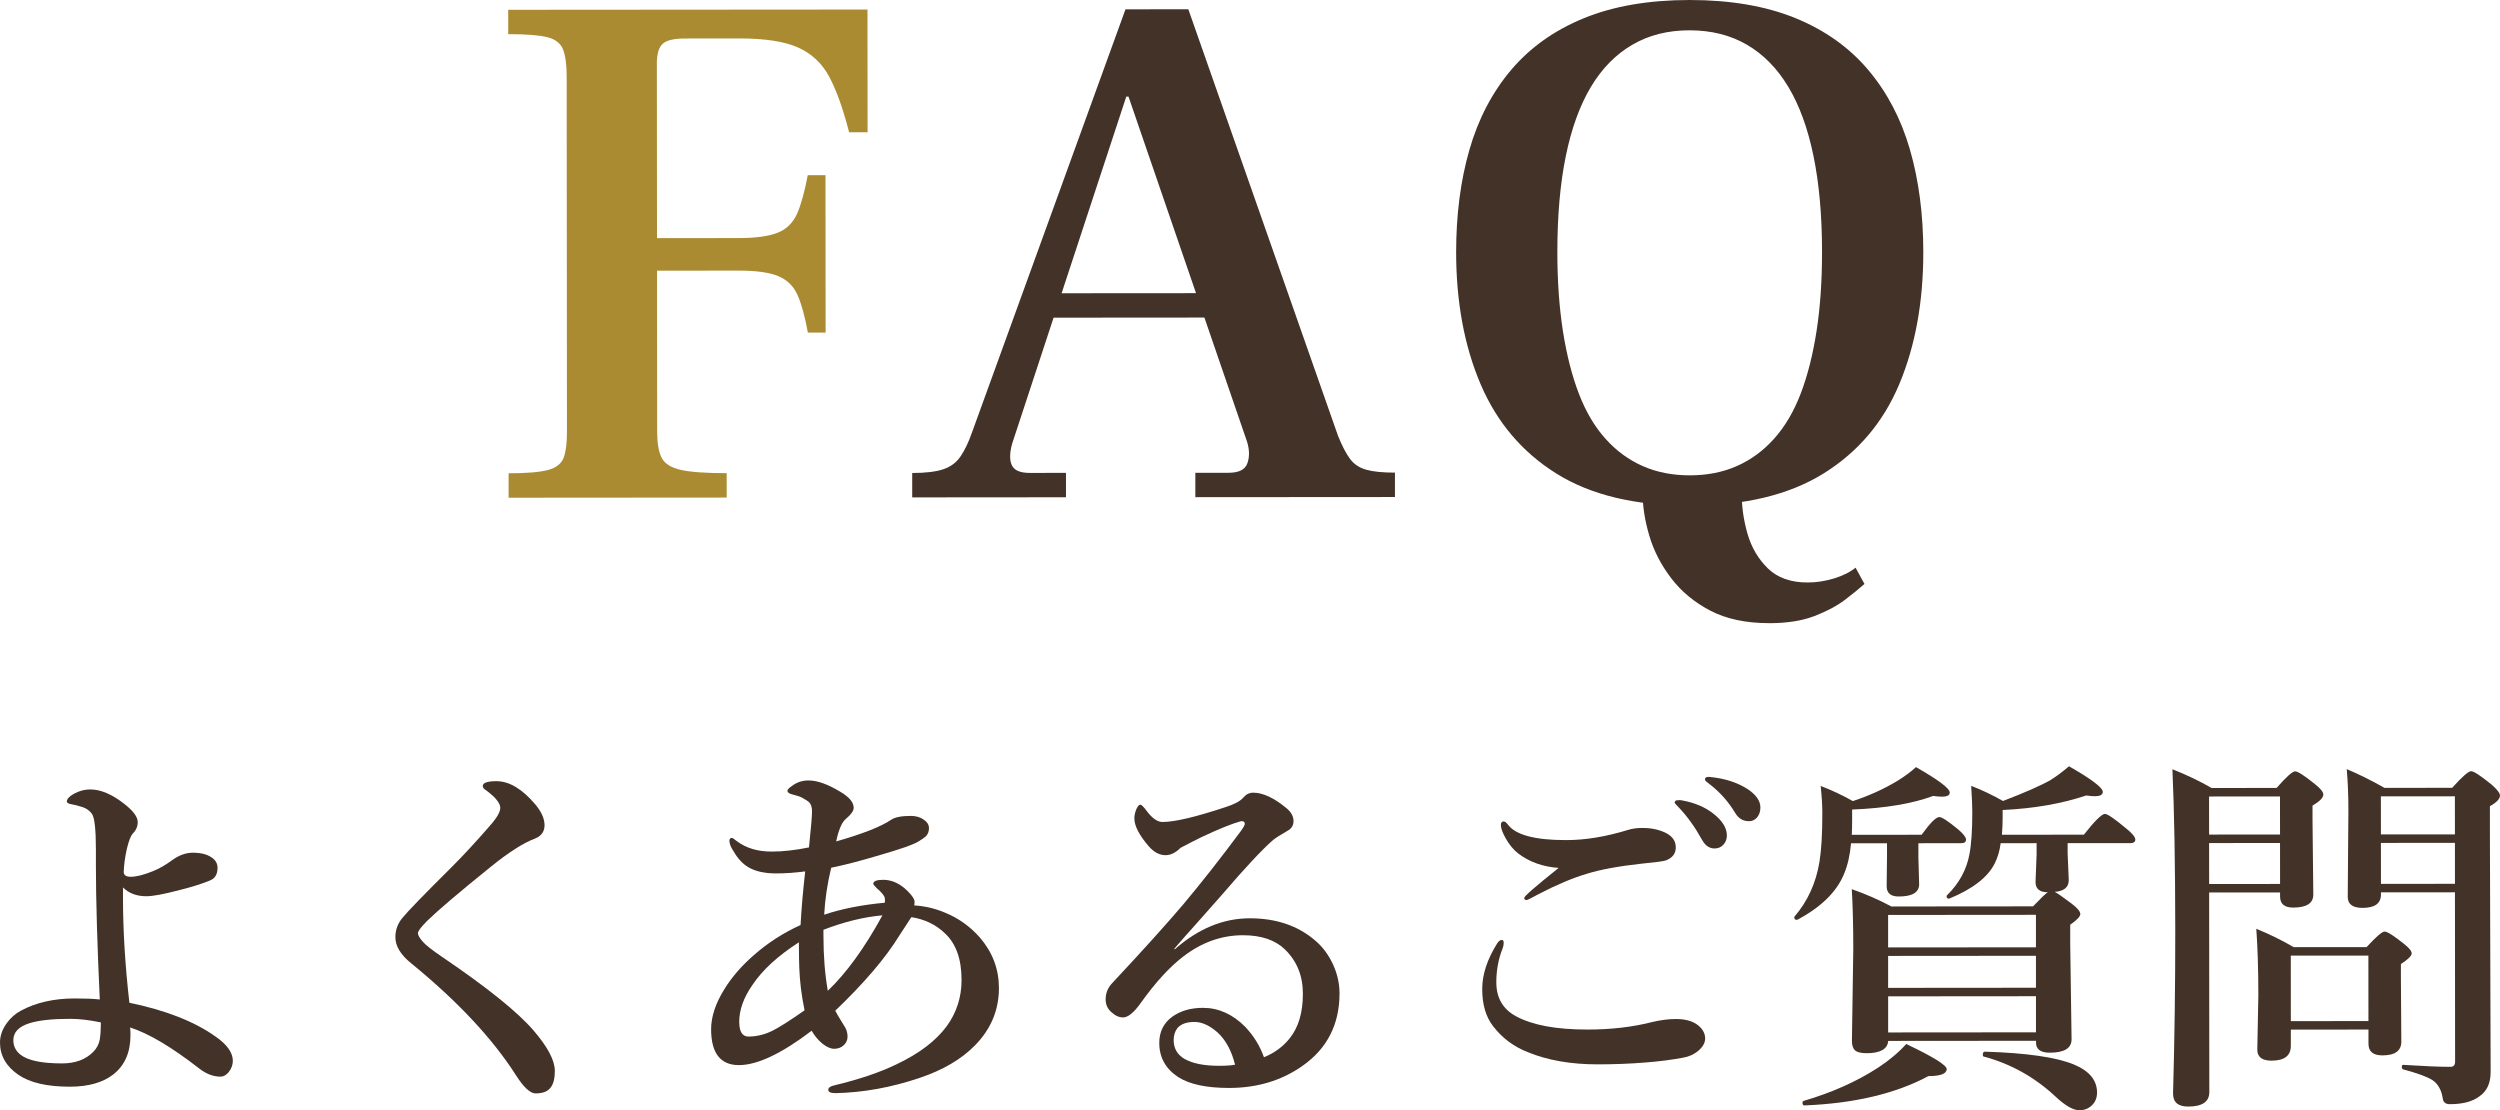 <?xml version="1.0" encoding="UTF-8"?>
<svg id="_レイヤー_2" data-name="レイヤー 2" xmlns="http://www.w3.org/2000/svg" width="121.745" height="54.067" viewBox="0 0 121.745 54.067">
  <g id="_コンテンツ" data-name="コンテンツ">
    <g>
      <g>
        <path d="M24.768,24.236v-1.188c.887,0,1.529-.055,1.925-.162.396-.109.647-.308.755-.596.108-.288.162-.707.161-1.26l-.013-17.315c0-.576-.061-1.014-.181-1.314-.121-.3-.379-.498-.775-.593-.396-.096-1.025-.144-1.89-.144V.477s17.495-.013,17.495-.013l.005,5.976h-.9c-.289-1.127-.608-2.021-.956-2.681-.349-.66-.853-1.139-1.513-1.439-.661-.299-1.615-.448-2.863-.448l-2.663.003c-.528,0-.889.085-1.08.253-.191.169-.287.493-.287.973l.007,8.496,3.96-.003c.863,0,1.512-.092,1.943-.272.432-.18.743-.499.936-.955.191-.455.358-1.067.502-1.836h.864s.006,7.667.006,7.667h-.864c-.145-.791-.313-1.402-.505-1.835-.192-.432-.505-.736-.938-.917-.432-.18-1.08-.269-1.943-.268l-3.96.003.006,7.812c0,.576.072,1.008.217,1.295.144.288.456.486.937.595.48.106,1.225.16,2.232.159v1.188s-10.619.008-10.619.008Z" style="fill: #aa8b31;"/>
        <path d="M44.423,24.222v-1.188c.647,0,1.151-.061,1.512-.181.359-.12.641-.33.845-.631.203-.3.39-.689.557-1.17L54.809.454l3.06-.003,7.288,20.767c.192.48.385.853.577,1.115.191.265.456.444.793.54.336.096.804.143,1.404.143v1.188s-9.72.007-9.72.007v-1.188s1.619,0,1.619,0c.504,0,.811-.156.917-.469.108-.312.102-.659-.018-1.044l-5.774-16.807h-.107l-5.566,16.924c-.12.456-.12.804,0,1.044.121.24.409.359.865.359l1.764-.002v1.188s-7.487.006-7.487.006ZM51.004,15.469l.539-1.188,6.876-.005.434,1.188-7.849.006Z" style="fill: #433227;"/>
        <path d="M82.296,24.624c-2.664.003-4.83-.518-6.499-1.56-1.67-1.043-2.9-2.494-3.694-4.354-.793-1.858-1.19-4-1.192-6.425,0-1.823.214-3.485.645-4.986.431-1.5,1.107-2.796,2.03-3.89.924-1.092,2.105-1.933,3.545-2.522C78.569.298,80.284.002,82.277,0c1.991,0,3.708.293,5.148.879,1.44.587,2.623,1.426,3.547,2.518.925,1.092,1.604,2.387,2.038,3.886.433,1.501.65,3.163.651,4.986.002,2.425-.387,4.566-1.165,6.427s-2.008,3.313-3.687,4.358c-1.679,1.046-3.851,1.568-6.515,1.57ZM82.295,23.148c.84,0,1.602-.15,2.284-.451.685-.301,1.29-.744,1.817-1.334.527-.588.959-1.319,1.295-2.197.335-.875.592-1.89.771-3.042.179-1.151.268-2.437.267-3.853,0-1.775-.14-3.335-.417-4.679-.276-1.344-.686-2.466-1.227-3.365-.541-.9-1.213-1.583-2.017-2.051-.806-.468-1.735-.7-2.791-.7-1.057,0-1.986.235-2.789.705-.805.468-1.477,1.152-2.016,2.053-.539.901-.946,2.023-1.221,3.367-.275,1.344-.412,2.904-.411,4.68,0,1.416.092,2.7.272,3.852.182,1.152.44,2.167.777,3.042.336.876.769,1.607,1.297,2.195s1.135,1.031,1.819,1.33c.685.301,1.446.449,2.287.448ZM86.151,30.346c-1.128,0-2.082-.202-2.862-.609-.78-.408-1.417-.935-1.908-1.583-.493-.647-.848-1.337-1.064-2.069-.216-.732-.325-1.422-.325-2.069l4.824-.003c0,.671.097,1.336.289,1.997.192.659.523,1.218.991,1.674.469.454,1.11.683,1.927.682.432,0,.864-.067,1.296-.199s.779-.307,1.043-.522l.434.792c-.24.216-.559.474-.953.775-.396.3-.895.563-1.494.793-.601.228-1.332.343-2.196.343Z" style="fill: #433227;"/>
      </g>
      <g>
        <path d="M6.3,48.831c1.776.367,3.18.92,4.212,1.657.551.387.826.776.826,1.169,0,.199-.066.384-.201.554-.123.146-.255.22-.396.22-.352,0-.697-.131-1.037-.395-1.337-1.042-2.46-1.709-3.368-2.001.012.1.018.226.018.378,0,.832-.276,1.468-.833,1.907-.51.399-1.216.599-2.118.6-1.107,0-1.942-.192-2.505-.578C.3,51.932,0,51.408,0,50.77c0-.328.11-.646.333-.95.182-.252.407-.451.677-.598.737-.399,1.613-.599,2.627-.6.527,0,.935.017,1.222.052-.125-2.689-.188-4.863-.189-6.521v-.791c0-.979-.066-1.556-.195-1.731-.111-.152-.261-.261-.448-.325-.217-.069-.398-.116-.545-.14-.152-.023-.229-.07-.229-.141,0-.082.063-.173.192-.272.299-.205.618-.309.958-.309.504,0,1.061.239,1.671.72.422.333.633.623.633.869,0,.211-.078.396-.236.555-.105.111-.205.369-.299.773-.081.363-.131.729-.148,1.099,0,.158.114.237.343.237.275,0,.636-.092,1.081-.273.305-.123.609-.297.914-.52.34-.252.683-.378,1.028-.379.387,0,.691.076.914.229.193.128.29.298.29.509,0,.322-.131.53-.395.625-.416.17-.938.331-1.564.484-.703.182-1.207.273-1.512.273-.469,0-.847-.143-1.134-.43v.475c0,1.629.105,3.343.312,5.142ZM4.912,49.79c-.557-.117-1.055-.175-1.494-.175-.867,0-1.526.071-1.978.212-.527.165-.791.44-.79.827,0,.287.114.521.343.703.357.286,1.035.43,2.031.429.639,0,1.142-.186,1.511-.555.176-.176.284-.381.325-.615.034-.217.052-.492.052-.826Z" style="fill: #433227;"/>
        <path d="M23.854,40.213c.339-.375.509-.668.509-.879,0-.111-.067-.249-.202-.413-.083-.105-.244-.249-.484-.431-.111-.064-.167-.135-.167-.211,0-.158.223-.237.668-.237.621,0,1.251.377,1.891,1.132.299.357.448.694.449,1.011,0,.316-.161.536-.483.659-.551.206-1.265.663-2.144,1.373-1.54,1.243-2.57,2.12-3.092,2.63-.299.3-.447.499-.447.599,0,.094.079.231.237.413.141.163.457.412.95.746,2.181,1.48,3.658,2.669,4.432,3.564.698.809,1.047,1.468,1.048,1.978,0,.369-.067.639-.202.809-.134.193-.38.29-.737.29-.258,0-.575-.292-.95-.878-1.144-1.792-2.845-3.61-5.102-5.454-.517-.416-.774-.84-.774-1.273,0-.363.119-.684.359-.959.229-.287,1.024-1.108,2.389-2.463.568-.568,1.186-1.237,1.854-2.005Z" style="fill: #433227;"/>
        <path d="M44.521,44.091c.533.034,1.037.154,1.512.359.656.269,1.222.676,1.697,1.22.609.715.915,1.529.916,2.443,0,1.072-.389,2.004-1.167,2.796-.662.674-1.561,1.202-2.697,1.584-1.377.464-2.738.711-4.086.741-.24,0-.36-.053-.36-.158,0-.105.096-.179.289-.22,1.225-.294,2.238-.638,3.041-1.03,1.101-.522,1.915-1.142,2.441-1.856.48-.663.72-1.413.719-2.251,0-1.02-.276-1.781-.827-2.284-.429-.41-.968-.668-1.618-.772-.287.434-.479.729-.579.888-.673,1.097-1.715,2.319-3.126,3.668.035.082.173.316.413.703.123.169.185.354.186.553,0,.17-.063.312-.188.427-.127.115-.28.172-.462.172-.176,0-.369-.085-.58-.255-.199-.163-.372-.371-.52-.623-1.464,1.114-2.644,1.672-3.54,1.673-.902,0-1.354-.582-1.355-1.748,0-.604.213-1.252.641-1.943.368-.598.852-1.155,1.448-1.671.674-.593,1.43-1.079,2.267-1.461.047-.844.122-1.714.227-2.61-.498.064-.967.098-1.406.098-.574,0-1.031-.102-1.371-.307-.275-.164-.513-.421-.712-.772-.136-.199-.203-.369-.203-.51,0-.094.041-.141.123-.141.029,0,.108.053.237.158.451.339,1.018.509,1.697.508.551,0,1.156-.068,1.818-.203.012-.1.05-.489.113-1.169.023-.287.035-.48.035-.58,0-.199-.044-.346-.132-.439-.047-.053-.161-.129-.344-.229-.094-.053-.249-.105-.466-.158-.17-.04-.255-.102-.255-.184,0-.059.079-.141.237-.246.229-.171.492-.256.791-.256.428,0,.949.187,1.564.562.422.251.634.509.634.772,0,.146-.126.325-.378.536-.199.165-.356.531-.474,1.1,1.295-.37,2.188-.723,2.68-1.057.182-.123.501-.186.958-.186.252,0,.466.064.642.193.158.11.238.245.238.403,0,.164-.05.296-.149.396-.053.053-.17.136-.352.247-.246.158-.938.398-2.073.722-.785.235-1.515.424-2.188.564-.187.779-.301,1.541-.341,2.285.861-.287,1.846-.481,2.952-.582.006-.047.009-.085.009-.114s-.003-.067-.009-.114c-.018-.111-.146-.27-.387-.475-.117-.123-.176-.193-.176-.211,0-.135.161-.202.483-.202.434,0,.835.187,1.204.562.217.217.325.384.325.501,0,.088-.005.149-.017.185ZM39.181,49.201c-.147-.709-.233-1.397-.257-2.065-.012-.252-.019-.668-.019-1.248-1.025.657-1.783,1.355-2.274,2.094-.422.609-.632,1.202-.632,1.776,0,.48.15.72.449.72.41,0,.811-.1,1.203-.3.322-.164.832-.489,1.529-.977ZM40.1,45.28c0,.117,0,.208,0,.272,0,.996.071,1.896.213,2.698.913-.874,1.8-2.099,2.66-3.676-.914.083-1.872.318-2.874.705Z" style="fill: #433227;"/>
        <path d="M57.187,46.199l.018.035c1.142-1.009,2.36-1.514,3.655-1.515,1.283,0,2.344.358,3.183,1.079.369.31.665.711.889,1.203.199.451.3.908.3,1.371,0,1.518-.604,2.698-1.816,3.543-1.014.71-2.2,1.065-3.56,1.066-1.107,0-1.937-.178-2.487-.534-.609-.404-.915-.957-.915-1.66,0-.539.21-.965.632-1.275.404-.287.901-.432,1.493-.432.756,0,1.439.304,2.049.912.423.445.73.943.924,1.494.516-.212.932-.517,1.248-.915.433-.534.649-1.261.648-2.181,0-.873-.294-1.594-.881-2.161-.475-.457-1.154-.685-2.039-.685-1.037,0-2.004.345-2.899,1.031-.668.51-1.356,1.261-2.064,2.251-.339.481-.632.722-.878.722-.182,0-.354-.073-.519-.22-.217-.169-.326-.389-.326-.658,0-.316.114-.589.343-.818,1.475-1.577,2.622-2.85,3.442-3.816.872-1.038,1.803-2.223,2.792-3.553.135-.188.202-.309.201-.361,0-.088-.05-.132-.149-.132-.023,0-.047.004-.07.01-.422.117-1.051.372-1.889.766-.264.129-.604.302-1.02.52-.239.24-.485.36-.737.36-.287,0-.557-.143-.81-.43-.469-.545-.703-.998-.704-1.361,0-.152.035-.308.105-.467.064-.135.126-.202.185-.202s.167.108.325.325c.264.346.516.519.756.518.592,0,1.614-.241,3.067-.723.428-.135.718-.29.869-.467.135-.158.296-.237.483-.237.469,0,1.009.251,1.618.755.229.188.343.398.343.633,0,.205-.096.36-.289.466-.346.199-.58.349-.703.448-.533.464-1.353,1.34-2.459,2.63-.24.275-.649.739-1.229,1.39-.444.493-.819.918-1.124,1.275ZM60.145,51.849c-.171-.68-.452-1.201-.846-1.564-.387-.345-.765-.518-1.134-.518-.387,0-.665.104-.835.309-.117.158-.175.349-.175.571,0,.404.173.709.519.914.394.228.959.342,1.697.341.334,0,.592-.018.773-.053Z" style="fill: #433227;"/>
        <path d="M73.139,45.774c.059,0,.088.047.088.141s-.018.185-.053.272c-.204.51-.307,1.061-.306,1.652,0,.756.32,1.307.959,1.651.797.433,1.96.649,3.489.647,1.154,0,2.209-.124,3.164-.371.404-.094.782-.142,1.134-.142.51,0,.894.122,1.151.368.182.17.272.363.273.58,0,.211-.114.413-.343.606-.205.17-.445.279-.721.326-.551.105-1.168.186-1.854.238-.732.06-1.506.089-2.32.09-1.301,0-2.436-.197-3.402-.595-.686-.27-1.245-.688-1.68-1.256-.357-.451-.537-1.058-.537-1.819,0-.709.245-1.453.736-2.232.07-.105.144-.158.22-.158ZM73.23,40c.053,0,.12.052.203.157.375.504,1.318.755,2.83.754.949,0,1.963-.168,3.041-.503.199-.059.422-.089.668-.089.275,0,.521.029.738.088.58.157.879.427.896.808.019.328-.143.557-.482.686-.123.041-.521.095-1.195.159-1.125.124-2.013.289-2.663.494-.679.2-1.458.529-2.337.986-.357.194-.551.291-.58.291-.082,0-.123-.035-.123-.105,0-.082.56-.569,1.678-1.461-.762-.052-1.418-.285-1.969-.701-.235-.182-.443-.437-.625-.765-.146-.263-.22-.471-.22-.623,0-.117.046-.176.14-.176ZM81.932,38.982c.598.11,1.096.321,1.494.632.445.345.669.702.669,1.071,0,.176-.056.325-.167.448s-.255.185-.431.186c-.252,0-.454-.138-.606-.413-.352-.633-.73-1.159-1.135-1.581-.135-.135-.202-.214-.202-.237,0-.053.029-.091.088-.114.041-.006.091-.009.149-.009.064,0,.111.006.141.018ZM83.372,37.848c.662.075,1.23.263,1.705.561.434.281.651.586.651.914,0,.211-.062.381-.185.51-.105.105-.229.158-.369.158-.287,0-.51-.131-.668-.395-.334-.557-.754-1.028-1.258-1.414-.146-.105-.22-.176-.22-.211,0-.053.018-.091.053-.114.041-.018.088-.026.141-.026.029,0,.079.006.149.018Z" style="fill: #433227;"/>
        <path d="M90.142,41.067c-.052.58-.166,1.079-.342,1.495-.356.867-1.111,1.609-2.266,2.225-.012.006-.021.009-.026.009-.088,0-.132-.043-.132-.131,0-.012.006-.023.018-.035.638-.745,1.042-1.633,1.211-2.664.093-.574.14-1.366.139-2.374,0-.363-.027-.803-.08-1.317.539.204,1.061.45,1.565.736.784-.258,1.499-.581,2.144-.968.375-.229.686-.458.931-.687,1.097.626,1.645,1.039,1.645,1.238,0,.135-.126.202-.378.202-.123,0-.267-.012-.431-.035-1.013.376-2.328.597-3.945.662v.404c0,.381-.005.656-.017.826l3.401-.002c.415-.575.702-.862.86-.862.129,0,.437.202.924.605.252.217.378.381.378.492,0,.117-.079.176-.237.176l-2.083.002v.668s.037,1.327.037,1.327c0,.398-.331.598-.993.599-.393,0-.589-.167-.589-.501l.017-1.441v-.65s-1.75,0-1.75,0ZM94.8,52.06c0,.229-.296.343-.888.343-1.599.857-3.614,1.333-6.046,1.429-.059,0-.088-.044-.088-.132,0-.047.018-.076.053-.088,1.383-.405,2.592-.945,3.629-1.62.538-.352.995-.735,1.37-1.152,1.312.626,1.97,1.033,1.97,1.221ZM97.428,41.063c-.046.369-.146.703-.298,1.002-.339.662-1.068,1.226-2.188,1.689-.012.006-.021.009-.026.009-.082,0-.123-.041-.123-.123,0-.018.009-.032.026-.044.586-.575.948-1.24,1.089-1.996.093-.48.14-1.169.139-2.065,0-.27-.018-.691-.054-1.266.527.204,1.043.45,1.548.737,1.089-.417,1.862-.758,2.319-1.021.305-.193.604-.417.896-.669,1.097.626,1.645,1.042,1.645,1.247,0,.141-.129.211-.387.211-.105,0-.246-.012-.422-.035-1.188.399-2.545.635-4.068.707v.431c0,.205-.011.463-.034.773l3.99-.003c.532-.675.875-1.012,1.027-1.012.123,0,.472.239,1.047.72.287.234.431.41.431.527s-.079.176-.237.176l-3.059.002v.483s.055,1.318.055,1.318c0,.346-.229.536-.686.572.117.053.396.245.836.579.275.211.413.378.413.501,0,.117-.164.29-.492.519v.914s.066,4.667.066,4.667c0,.434-.354.65-1.063.651-.445,0-.668-.164-.668-.492v-.088l-7.198.006c-.035.398-.384.598-1.046.599-.293,0-.489-.053-.589-.158-.088-.088-.132-.24-.132-.457l.066-4.482c0-1.066-.024-2.03-.072-2.892.697.246,1.339.526,1.926.843l6.899-.006c.38-.398.62-.627.72-.686-.398,0-.598-.167-.598-.501l.052-1.336v-.554s-1.75.002-1.75.002ZM99.146,46.132v-1.582s-7.199.006-7.199.006v1.582s7.199-.006,7.199-.006ZM91.948,46.551v1.556s7.199-.006,7.199-.006v-1.556s-7.199.006-7.199.006ZM91.949,48.52v1.758s7.199-.006,7.199-.006v-1.758s-7.199.006-7.199.006ZM102.122,53.205c0,.27-.094.486-.281.65-.158.141-.352.212-.58.212-.293,0-.668-.211-1.125-.632-1.026-.967-2.204-1.628-3.535-1.984-.029-.006-.044-.032-.044-.079,0-.105.035-.158.105-.158,2.045.063,3.492.273,4.343.63.744.31,1.116.764,1.117,1.361Z" style="fill: #433227;"/>
        <path d="M111.035,43.46l-3.454.003.008,9.721c0,.469-.343.703-1.028.704-.492,0-.738-.211-.738-.633.074-2.637.11-5.3.108-7.989-.003-3.188-.049-5.789-.139-7.805.698.275,1.334.579,1.908.913l3.164-.003c.475-.539.776-.809.905-.809.129,0,.454.21.976.632.264.211.396.377.396.5,0,.152-.175.332-.526.537v.721l.038,3.612c0,.422-.324.633-.975.634-.428,0-.642-.179-.643-.536v-.202ZM111.033,40.639l-.002-1.854-3.454.003.002,1.854,3.454-.003ZM111.035,43.047l-.002-1.995-3.454.003.002,1.995,3.454-.003ZM115.338,50.137l-3.779.003v.791c0,.48-.312.721-.939.721-.463,0-.694-.178-.694-.535l.051-2.654c0-1.248-.034-2.326-.1-3.234.657.27,1.264.567,1.82.896l3.551-.003c.463-.505.756-.757.879-.757.129,0,.442.199.94.597.252.199.378.354.378.466,0,.117-.175.29-.526.52v.615l.021,3.164c0,.445-.308.668-.923.668-.451,0-.677-.189-.677-.57v-.686ZM115.338,49.724l-.002-3.19-3.779.003.002,3.19,3.779-.003ZM119.552,43.453l-3.604.003v.105c0,.434-.298.651-.896.651-.48,0-.721-.178-.722-.535l.032-4.192c0-.75-.027-1.427-.081-2.03.587.245,1.199.55,1.838.912l3.296-.002c.486-.54.794-.81.923-.81s.46.217.993.649c.275.24.413.419.413.536,0,.164-.163.337-.491.519v1.213s.036,11.733.036,11.733c0,.533-.175.923-.526,1.17-.334.264-.82.396-1.459.396-.199,0-.313-.085-.343-.255-.059-.422-.227-.727-.502-.914-.252-.163-.729-.339-1.433-.526-.041-.011-.062-.052-.062-.122,0-.064.021-.097.062-.098,1.008.064,1.778.096,2.312.096.146,0,.22-.086.22-.256l-.007-8.244ZM119.55,40.632l-.002-1.854-3.604.003.002,1.854,3.604-.003ZM119.552,43.04l-.002-1.995-3.604.003.002,1.995,3.604-.003Z" style="fill: #433227;"/>
      </g>
    </g>
  </g>
</svg>